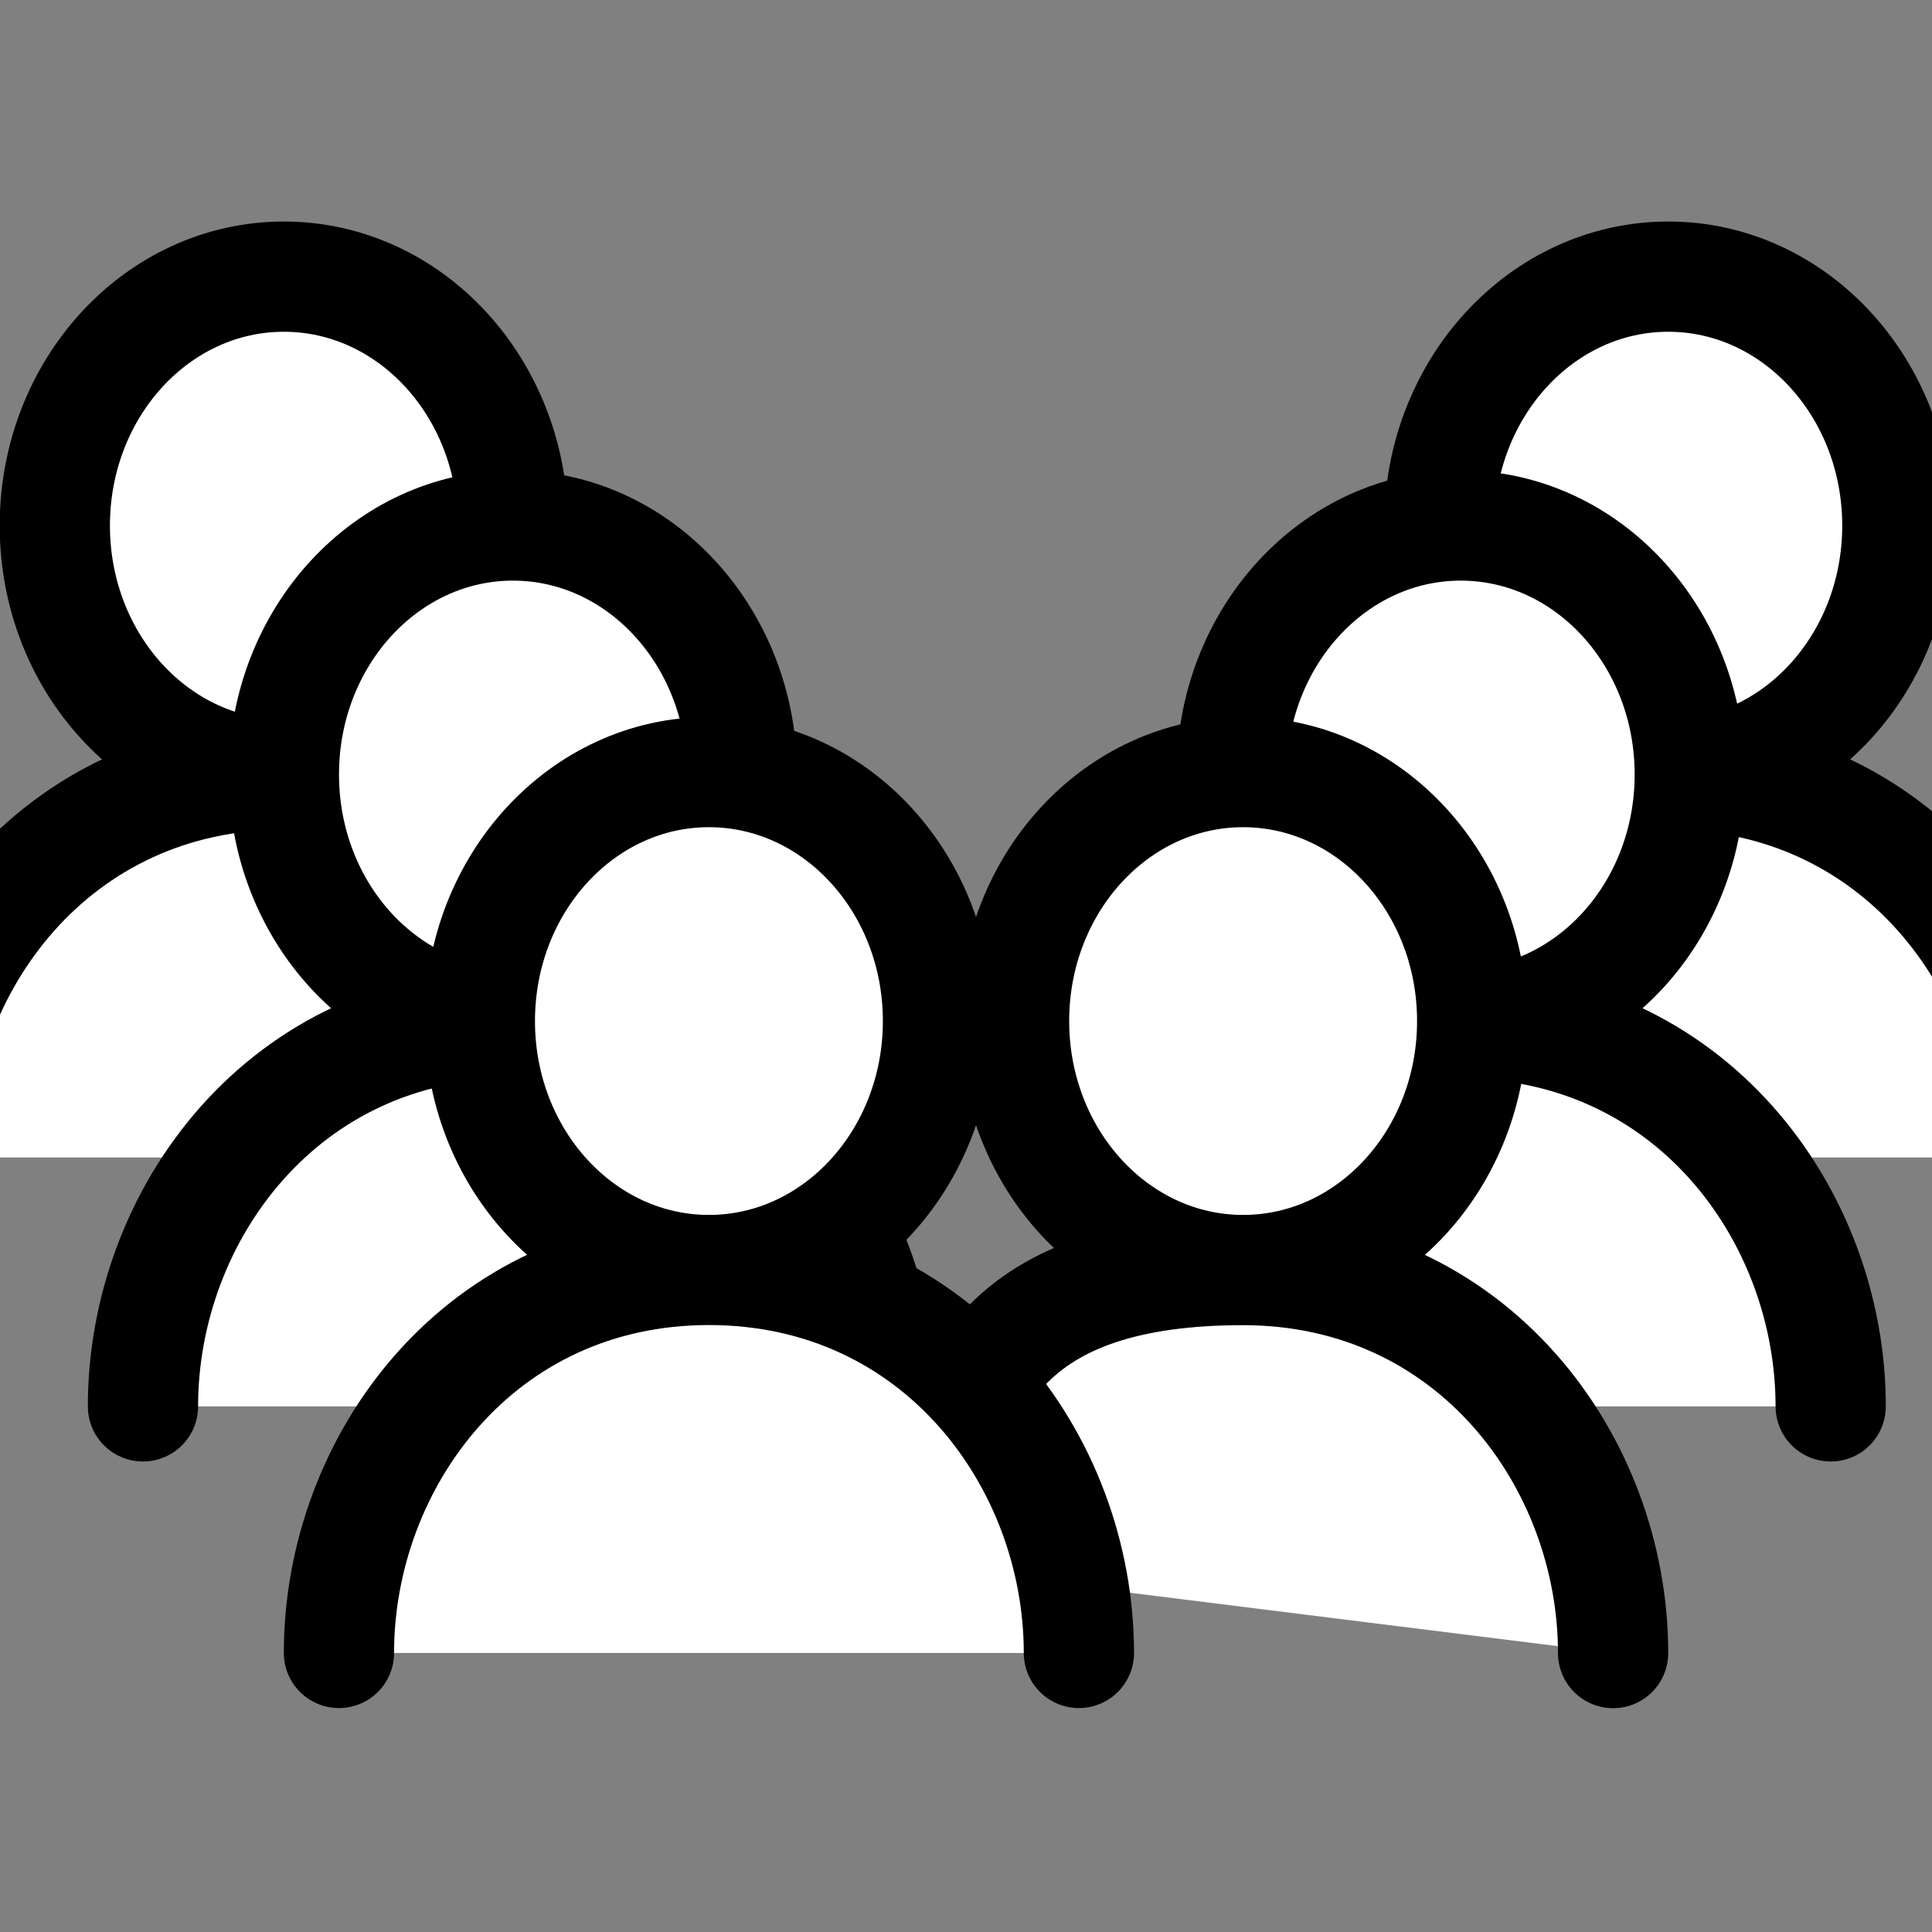 <?xml version="1.0" encoding="UTF-8" standalone="no"?>
<!-- Uploaded to: SVG Repo, www.svgrepo.com, Generator: SVG Repo Mixer Tools -->

<svg
   width="800px"
   height="800px"
   viewBox="0 0 16 16"
   version="1.1"
   fill="none"
   stroke="#000000"
   stroke-linecap="round"
   stroke-linejoin="round"
   stroke-width="1.5"
   id="svg1"
   xmlns="http://www.w3.org/2000/svg"
   xmlns:svg="http://www.w3.org/2000/svg">
  <rect x="0" y="0" width="16" height="16" fill="#808080" stroke="none"/>
  <defs
     id="defs1" />
  <g
     id="g4-6"
     transform="translate(9.703,-1.647)">
    <ellipse
       cx="4.113"
       cy="6"
       id="circle2-2-1"
       style="fill:#ffffff;fill-opacity:1;stroke-width:0.913"
       rx="1.897"
       ry="2.062" />
    <path
       d="m 1.049,11.233 c 0,-1.586 1.167,-3.172 3.064,-3.172 1.897,0 3.064,1.586 3.064,3.172"
       id="path2-3-0"
       style="fill:#ffffff;fill-opacity:1;stroke-width:0.913" />
  </g>
  <g
     id="g4-9"
     transform="translate(7.984,0.414)">
    <ellipse
       cx="4.113"
       cy="6"
       id="circle2-2-4"
       style="fill:#ffffff;fill-opacity:1;stroke-width:0.913"
       rx="1.897"
       ry="2.062" />
    <path
       d="m 1.049,11.233 c 0,-1.586 1.167,-3.172 3.064,-3.172 1.897,0 3.064,1.586 3.064,3.172"
       id="path2-3-9"
       style="fill:#ffffff;fill-opacity:1;stroke-width:0.913" />
  </g>
  <g
     id="g4-7"
     transform="translate(6.182,2.456)">
    <ellipse
       cx="4.113"
       cy="6"
       id="circle2-2-7"
       style="fill:#ffffff;fill-opacity:1;stroke-width:0.913"
       rx="1.897"
       ry="2.062" />
    <path
       d="m 1.586,10.536 c 0,-1.586 0.631,-2.474 2.527,-2.474 1.897,0 3.064,1.586 3.064,3.172"
       id="path2-3-1"
       style="fill:#ffffff;fill-opacity:1;stroke-width:0.913" />
  </g>
  <g
     id="g4-6-7"
     transform="translate(-1.762,-1.647)">
    <ellipse
       cx="4.113"
       cy="6"
       id="circle2-2-1-7"
       style="fill:#ffffff;fill-opacity:1;stroke-width:0.913"
       rx="1.897"
       ry="2.062" />
    <path
       d="m 1.049,11.233 c 0,-1.586 1.167,-3.172 3.064,-3.172 1.897,0 3.064,1.586 3.064,3.172"
       id="path2-3-0-6"
       style="fill:#ffffff;fill-opacity:1;stroke-width:0.913" />
  </g>
  <g
     id="g4-9-7"
     transform="translate(0.135,0.414)">
    <ellipse
       cx="4.113"
       cy="6"
       id="circle2-2-4-3"
       style="fill:#ffffff;fill-opacity:1;stroke-width:0.913"
       rx="1.897"
       ry="2.062" />
    <path
       d="m 1.049,11.233 c 0,-1.586 1.167,-3.172 3.064,-3.172 1.897,0 3.064,1.586 3.064,3.172"
       id="path2-3-9-6"
       style="fill:#ffffff;fill-opacity:1;stroke-width:0.913" />
  </g>
  <g
     id="g4-7-5"
     transform="translate(1.758,2.456)">
    <ellipse
       cx="4.113"
       cy="6"
       id="circle2-2-7-6"
       style="fill:#ffffff;fill-opacity:1;stroke-width:0.913"
       rx="1.897"
       ry="2.062" />
    <path
       d="m 1.049,11.233 c 0,-1.586 1.167,-3.172 3.064,-3.172 1.897,0 3.064,1.586 3.064,3.172"
       id="path2-3-1-3"
       style="fill:#ffffff;fill-opacity:1;stroke-width:0.913" />
  </g>
</svg>
